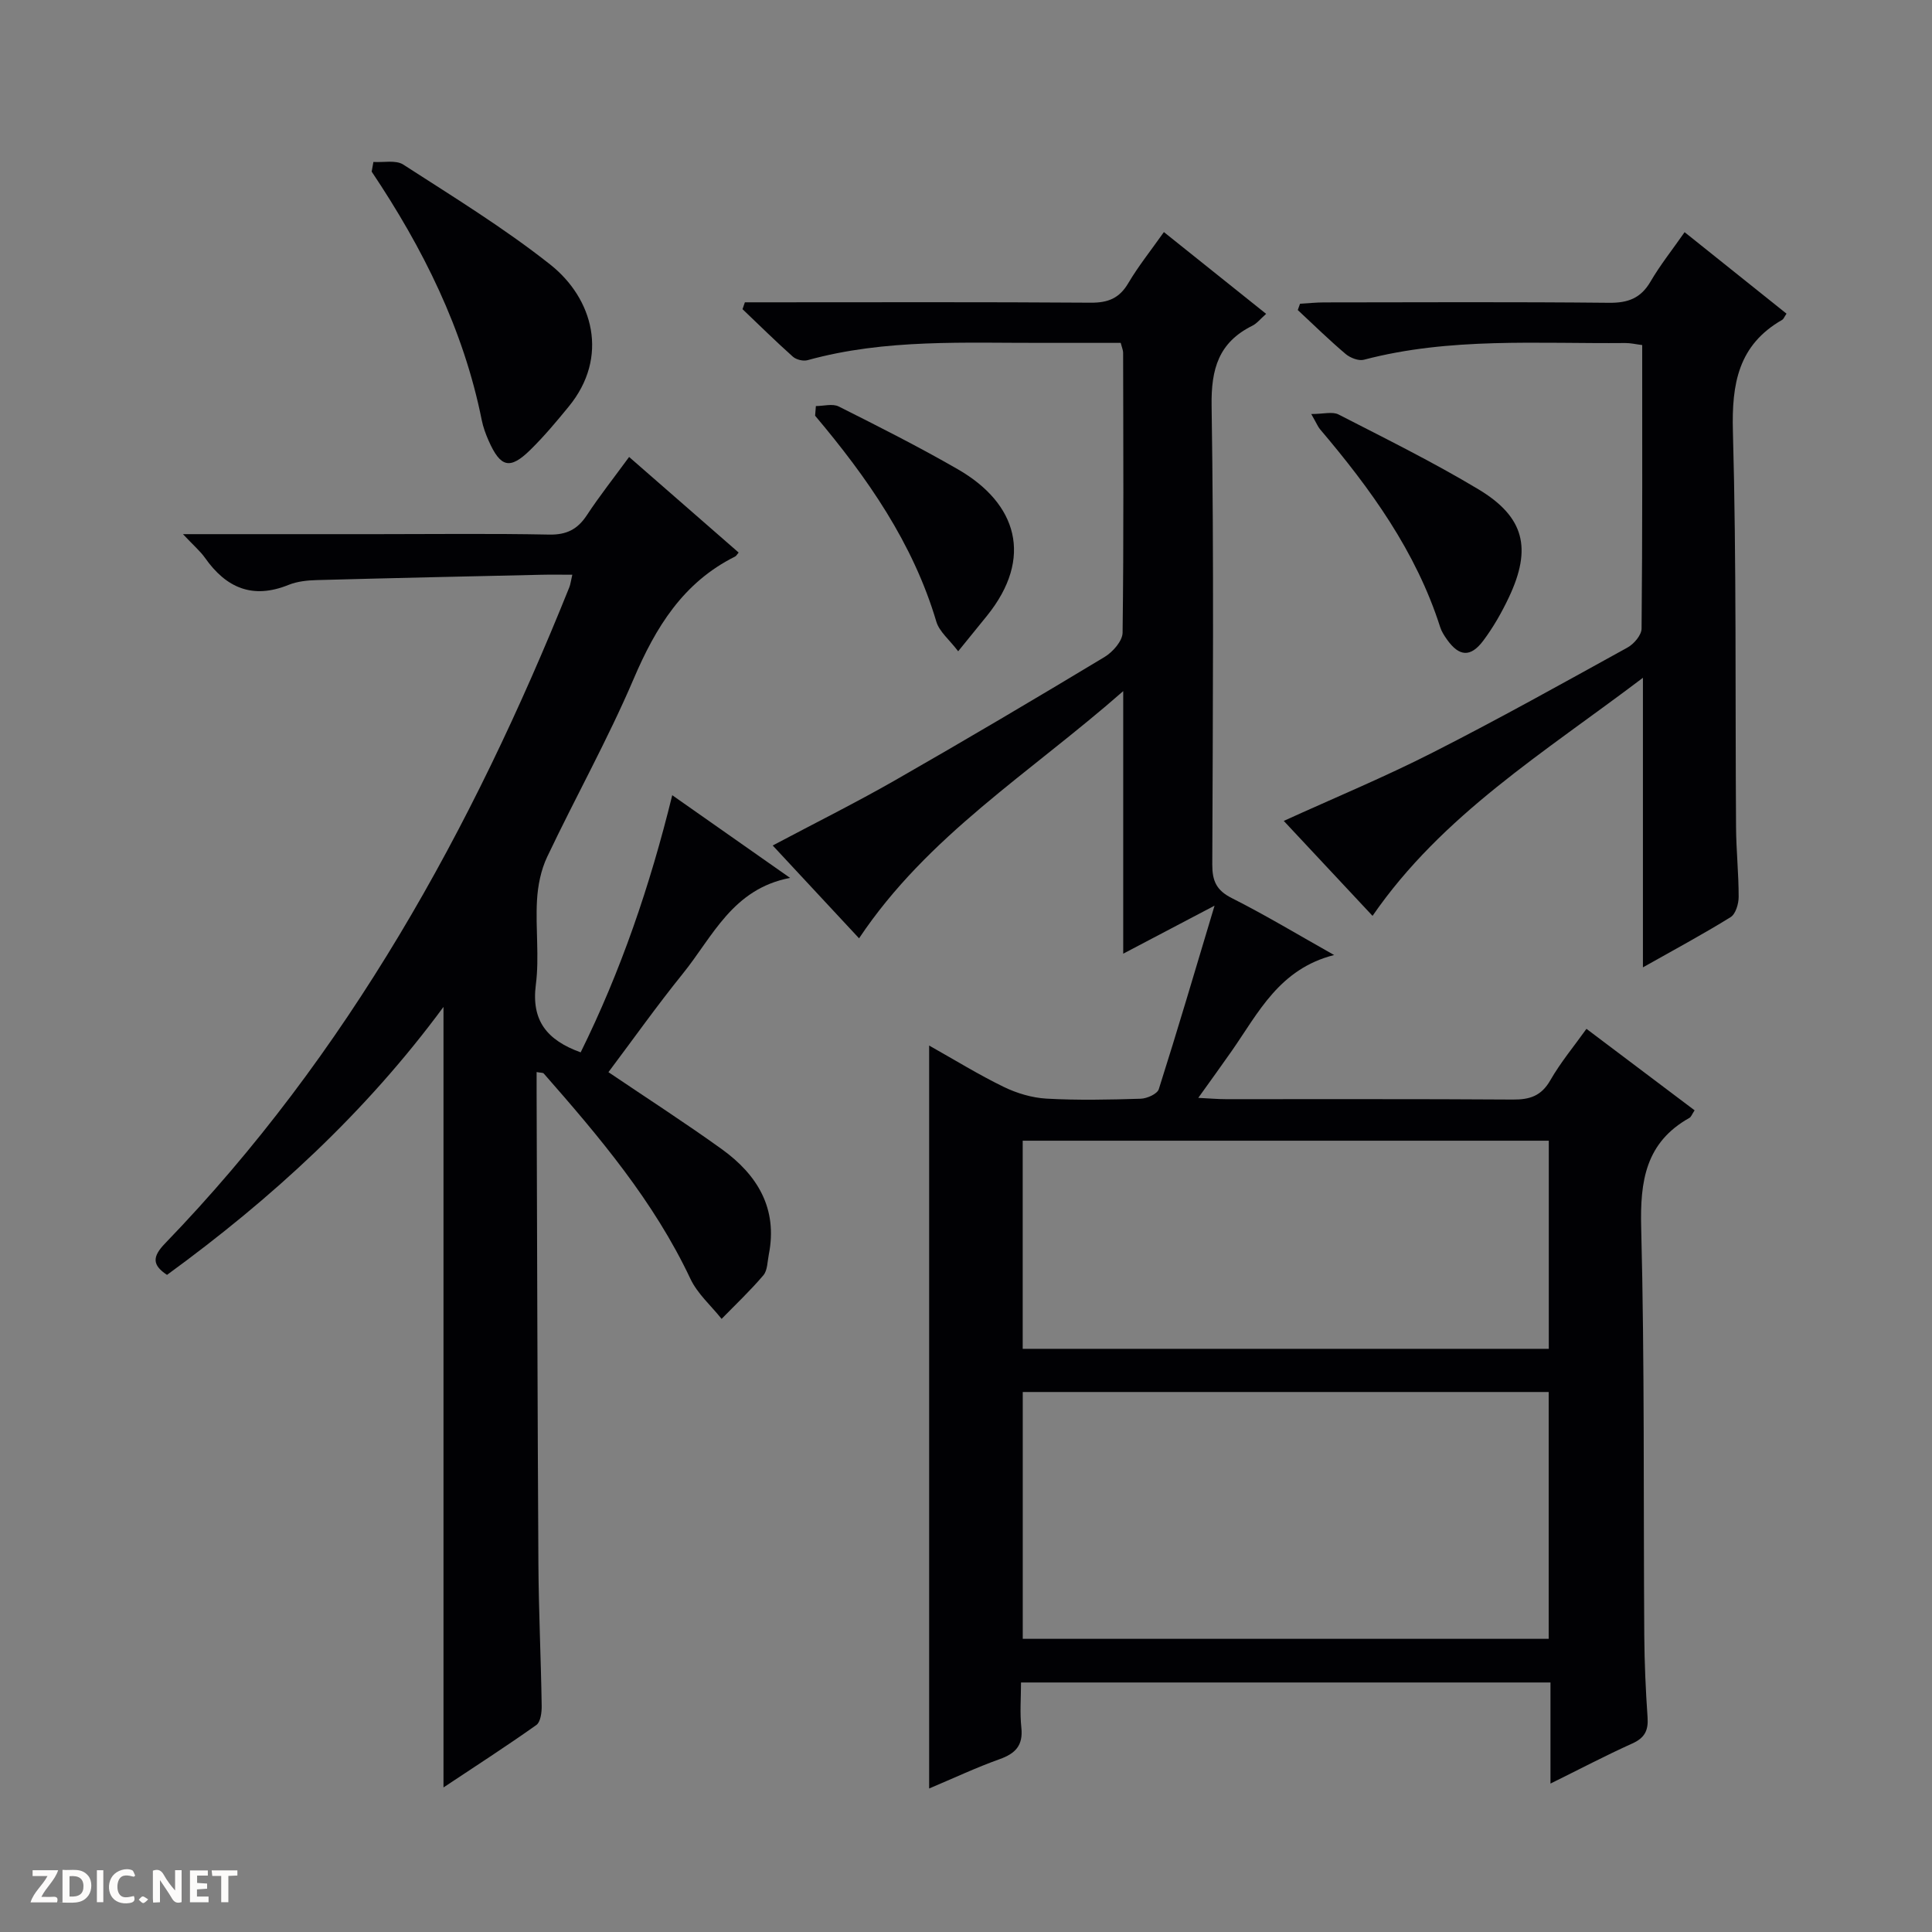 <svg enable-background="new 0 0 400 400" viewBox="0 0 400 400" xmlns="http://www.w3.org/2000/svg"><rect x="0" y="0" width="400" height="400" fill="#808080" stroke="none"/><g fill="#fcfbfa"><path d="m37.59 393.81c-.92.31-1.52.05-2-.78-.7-1.2-1.52-2.34-2.47-3.78v4.59c-.55.03-.95.05-1.41.07-.03-.37-.06-.64-.06-.91 0-1.91 0-3.81 0-5.7 1.13-.41 1.77-.03 2.29.91.62 1.11 1.38 2.14 2.31 3.19v-4.2h1.35v6.61z"/><path d="m12.94 393.88v-6.75c1.9.19 3.93-.54 5.37 1.29.8 1.01.78 2.88.03 3.97-1.37 1.97-3.4 1.51-6.4 1.49m2.45-1.22c2.04.12 2.92-.58 2.89-2.21-.03-1.51-.98-2.19-2.89-2z"/><path d="m11.81 393.87h-5.49c.68-2.18 2.47-3.48 3.51-5.45h-3.08v-1.21h5.29c-.71 2.13-2.44 3.48-3.47 5.51.86 0 1.63.04 2.39-.01.79-.05 1.14.21.85 1.16"/><path d="m39.33 393.86v-6.61h3.7v1.07h-2.22v1.52c.68.04 1.34.09 2.07.13v1.07c-.72.05-1.38.09-2.1.14v1.48h2.4v1.19h-3.85z"/><path d="m27.71 388.56c-1.15-.3-2.46-.61-3.1.64-.37.73-.41 1.93-.06 2.67.63 1.35 1.99.93 3.17.68.35.94-.01 1.32-.93 1.46-1.62.25-3.05-.27-3.76-1.48-.73-1.24-.6-3.03.31-4.17.88-1.11 2.71-1.7 4-1.16.32.13.44.74.65 1.12-.1.08-.19.16-.28.24"/><path d="m49.15 387.24v1.07c-.59.02-1.17.05-1.87.08v5.44h-1.48v-5.44h-1.85c-.05-.4-.08-.73-.13-1.15z"/><path d="m20.06 387.21h1.33v6.62h-1.33z"/><path d="m30.68 393.25c-.39.38-.8.79-1.05.76-.32-.05-.6-.45-.9-.7.26-.24.51-.64.8-.67.29-.04.62.3 1.15.61"/></g><path d="m276.22 197.73c-11.32 2.85-15.67 11.92-21.16 19.8-2.14 3.07-4.35 6.1-6.97 9.77 2.44.12 4.05.27 5.65.27 19.83.02 39.66-.06 59.48.08 3.5.03 5.89-.74 7.75-3.98 2.13-3.72 4.92-7.06 7.49-10.66 7.55 5.69 14.95 11.26 22.39 16.87-.54.81-.71 1.37-1.08 1.57-9.05 5.08-10.23 13.03-9.98 22.71.72 28.14.45 56.3.64 84.46.04 5.65.29 11.3.68 16.93.19 2.7-.58 4.26-3.14 5.41-5.56 2.51-10.97 5.35-16.96 8.31 0-7.35 0-13.97 0-20.93-36.52 0-72.74 0-109.62 0 0 3.12-.26 6.27.07 9.35.39 3.68-1.22 5.36-4.51 6.53-4.81 1.72-9.46 3.91-14.58 6.07 0-51.36 0-102.25 0-153.82 5.37 3.02 10.28 6.05 15.44 8.56 2.72 1.32 5.86 2.26 8.86 2.43 6.48.36 12.99.22 19.49.02 1.32-.04 3.45-.99 3.76-1.99 3.9-12.27 7.53-24.62 11.54-37.98-6.73 3.54-12.39 6.51-18.91 9.94 0-18.19 0-35.54 0-54.36-19.38 17.02-40.5 29.91-54.69 51.18-5.89-6.33-11.7-12.58-17.88-19.22 8.74-4.64 17.14-8.82 25.28-13.47 14.58-8.34 29.04-16.89 43.43-25.56 1.69-1.02 3.71-3.3 3.73-5.03.25-19.32.14-38.65.11-57.98 0-.47-.22-.95-.5-2.02-5.18 0-10.45-.01-15.71 0-16.45.05-32.97-.89-49.12 3.58-.9.25-2.34-.1-3.04-.72-3.57-3.18-6.97-6.55-10.43-9.84.16-.47.33-.95.49-1.42h5.14c22.16 0 44.32-.08 66.48.08 3.56.02 5.9-.9 7.75-4.03 2.09-3.54 4.69-6.78 7.38-10.59 7.14 5.71 13.96 11.17 21.17 16.93-1.19 1.05-1.91 1.99-2.86 2.46-6.96 3.46-8.55 8.92-8.43 16.57.49 31.65.25 63.31.14 94.97-.01 3.39.84 5.35 4.04 6.96 7.05 3.56 13.81 7.64 21.19 11.79zm44.42 141.57c0-17.27 0-34.16 0-51.1-36.44 0-72.52 0-108.89 0v51.1zm.02-60.04c0-14.55 0-28.77 0-43.09-36.43 0-72.51 0-108.92 0v43.09z" fill="#010104"/><path d="m37.88 110.59h40.33c11.83 0 23.66-.15 35.49.09 3.6.07 5.87-1.08 7.8-4.01 2.64-4.01 5.63-7.79 8.75-12.06 7.73 6.74 15.2 13.26 22.68 19.79-.32.37-.49.71-.76.84-10.74 5.36-16.42 14.63-20.99 25.34-5.35 12.53-12.04 24.49-17.89 36.82-1.3 2.73-1.94 5.96-2.11 9-.33 5.81.5 11.73-.24 17.47-.96 7.44 2.29 11.48 9.28 14.01 8.27-16.73 14.33-34.37 18.96-53.24 8.09 5.68 15.77 11.07 24.4 17.12-11.9 2.26-16.01 12.15-22.19 19.8-5.41 6.7-10.4 13.74-15.42 20.42 8.08 5.46 15.9 10.5 23.44 15.92 7.38 5.31 11.66 12.28 9.76 21.85-.29 1.46-.26 3.26-1.12 4.28-2.69 3.17-5.74 6.05-8.65 9.03-2.19-2.75-5-5.2-6.46-8.3-7.56-16.04-18.83-29.36-30.37-42.51-.16-.18-.6-.13-1.47-.29v4.35c.11 32.49.18 64.97.37 97.46.06 9.81.53 19.62.68 29.43.02 1.34-.23 3.32-1.1 3.94-6.32 4.48-12.84 8.68-19.23 12.93 0-53.93 0-107.4 0-161.6-16.16 21.92-35.6 39.71-57.24 55.48-3.11-2.05-3.05-3.77-.41-6.51 37.83-39.15 63.58-85.77 83.7-135.85.24-.6.31-1.27.62-2.6-2.34 0-4.42-.04-6.48.01-15.47.34-30.94.68-46.41 1.1-1.97.05-4.07.27-5.87 1-7.42 3-12.91.63-17.29-5.61-1.03-1.44-2.42-2.61-4.56-4.9z" fill="#010104"/><path d="m348.78 48.07c7.24 5.79 14.19 11.34 21.1 16.87-.5.74-.62 1.12-.88 1.27-9.11 5.21-10.49 13.24-10.22 23.11.75 27.3.46 54.63.65 81.94.03 4.81.55 9.63.54 14.44 0 1.43-.62 3.53-1.66 4.18-5.74 3.56-11.71 6.76-18.16 10.4 0-19.97 0-39.21 0-59.95-20.48 15.51-41.59 28.4-55.98 49.29-6.09-6.51-12.31-13.17-18.38-19.66 10.45-4.76 20.83-9.06 30.81-14.14 13.63-6.92 26.99-14.38 40.38-21.77 1.32-.73 2.88-2.57 2.89-3.9.19-19.47.13-38.95.13-58.71-1.31-.16-2.4-.43-3.5-.42-18.1.17-36.29-1.23-54.12 3.46-1.1.29-2.83-.39-3.78-1.19-3.42-2.9-6.63-6.04-9.91-9.1.16-.44.31-.88.47-1.31 1.67-.09 3.34-.27 5.01-.27 19.66-.02 39.32-.12 58.97.08 3.91.04 6.55-.93 8.57-4.37 1.99-3.42 4.48-6.54 7.07-10.25z" fill="#010104"/><path d="m77.31 33.53c2.09.14 4.65-.45 6.19.55 10.3 6.65 20.82 13.1 30.42 20.69 8.86 7.01 12.27 19.13 3.82 29.42-2.52 3.08-5.09 6.15-7.92 8.93-4.25 4.18-6.2 3.68-8.67-1.91-.6-1.36-1.12-2.79-1.41-4.23-3.78-18.83-12.19-35.62-22.79-51.45.11-.68.24-1.34.36-2z" fill="#010104"/><path d="m271.48 85.72c2.53 0 4.39-.55 5.64.09 9.74 5 19.58 9.86 28.95 15.48 9.56 5.74 11.13 12.23 6.32 22.4-1.48 3.13-3.23 6.2-5.3 8.96-2.63 3.5-4.99 3.29-7.49-.22-.57-.8-1.14-1.68-1.43-2.6-5-15.66-14.41-28.63-24.88-40.97-.41-.48-.65-1.11-1.81-3.14z" fill="#010104"/><path d="m168.92 84.07c1.59 0 3.46-.55 4.73.09 8.31 4.17 16.63 8.37 24.68 13.01 12.21 7.03 15.73 18.29 6 30.34-1.76 2.18-3.53 4.35-5.95 7.33-1.82-2.4-3.9-4.05-4.52-6.13-4.84-16.3-14.31-29.84-25.1-42.64.05-.67.1-1.33.16-2z" fill="#010104"/></svg>